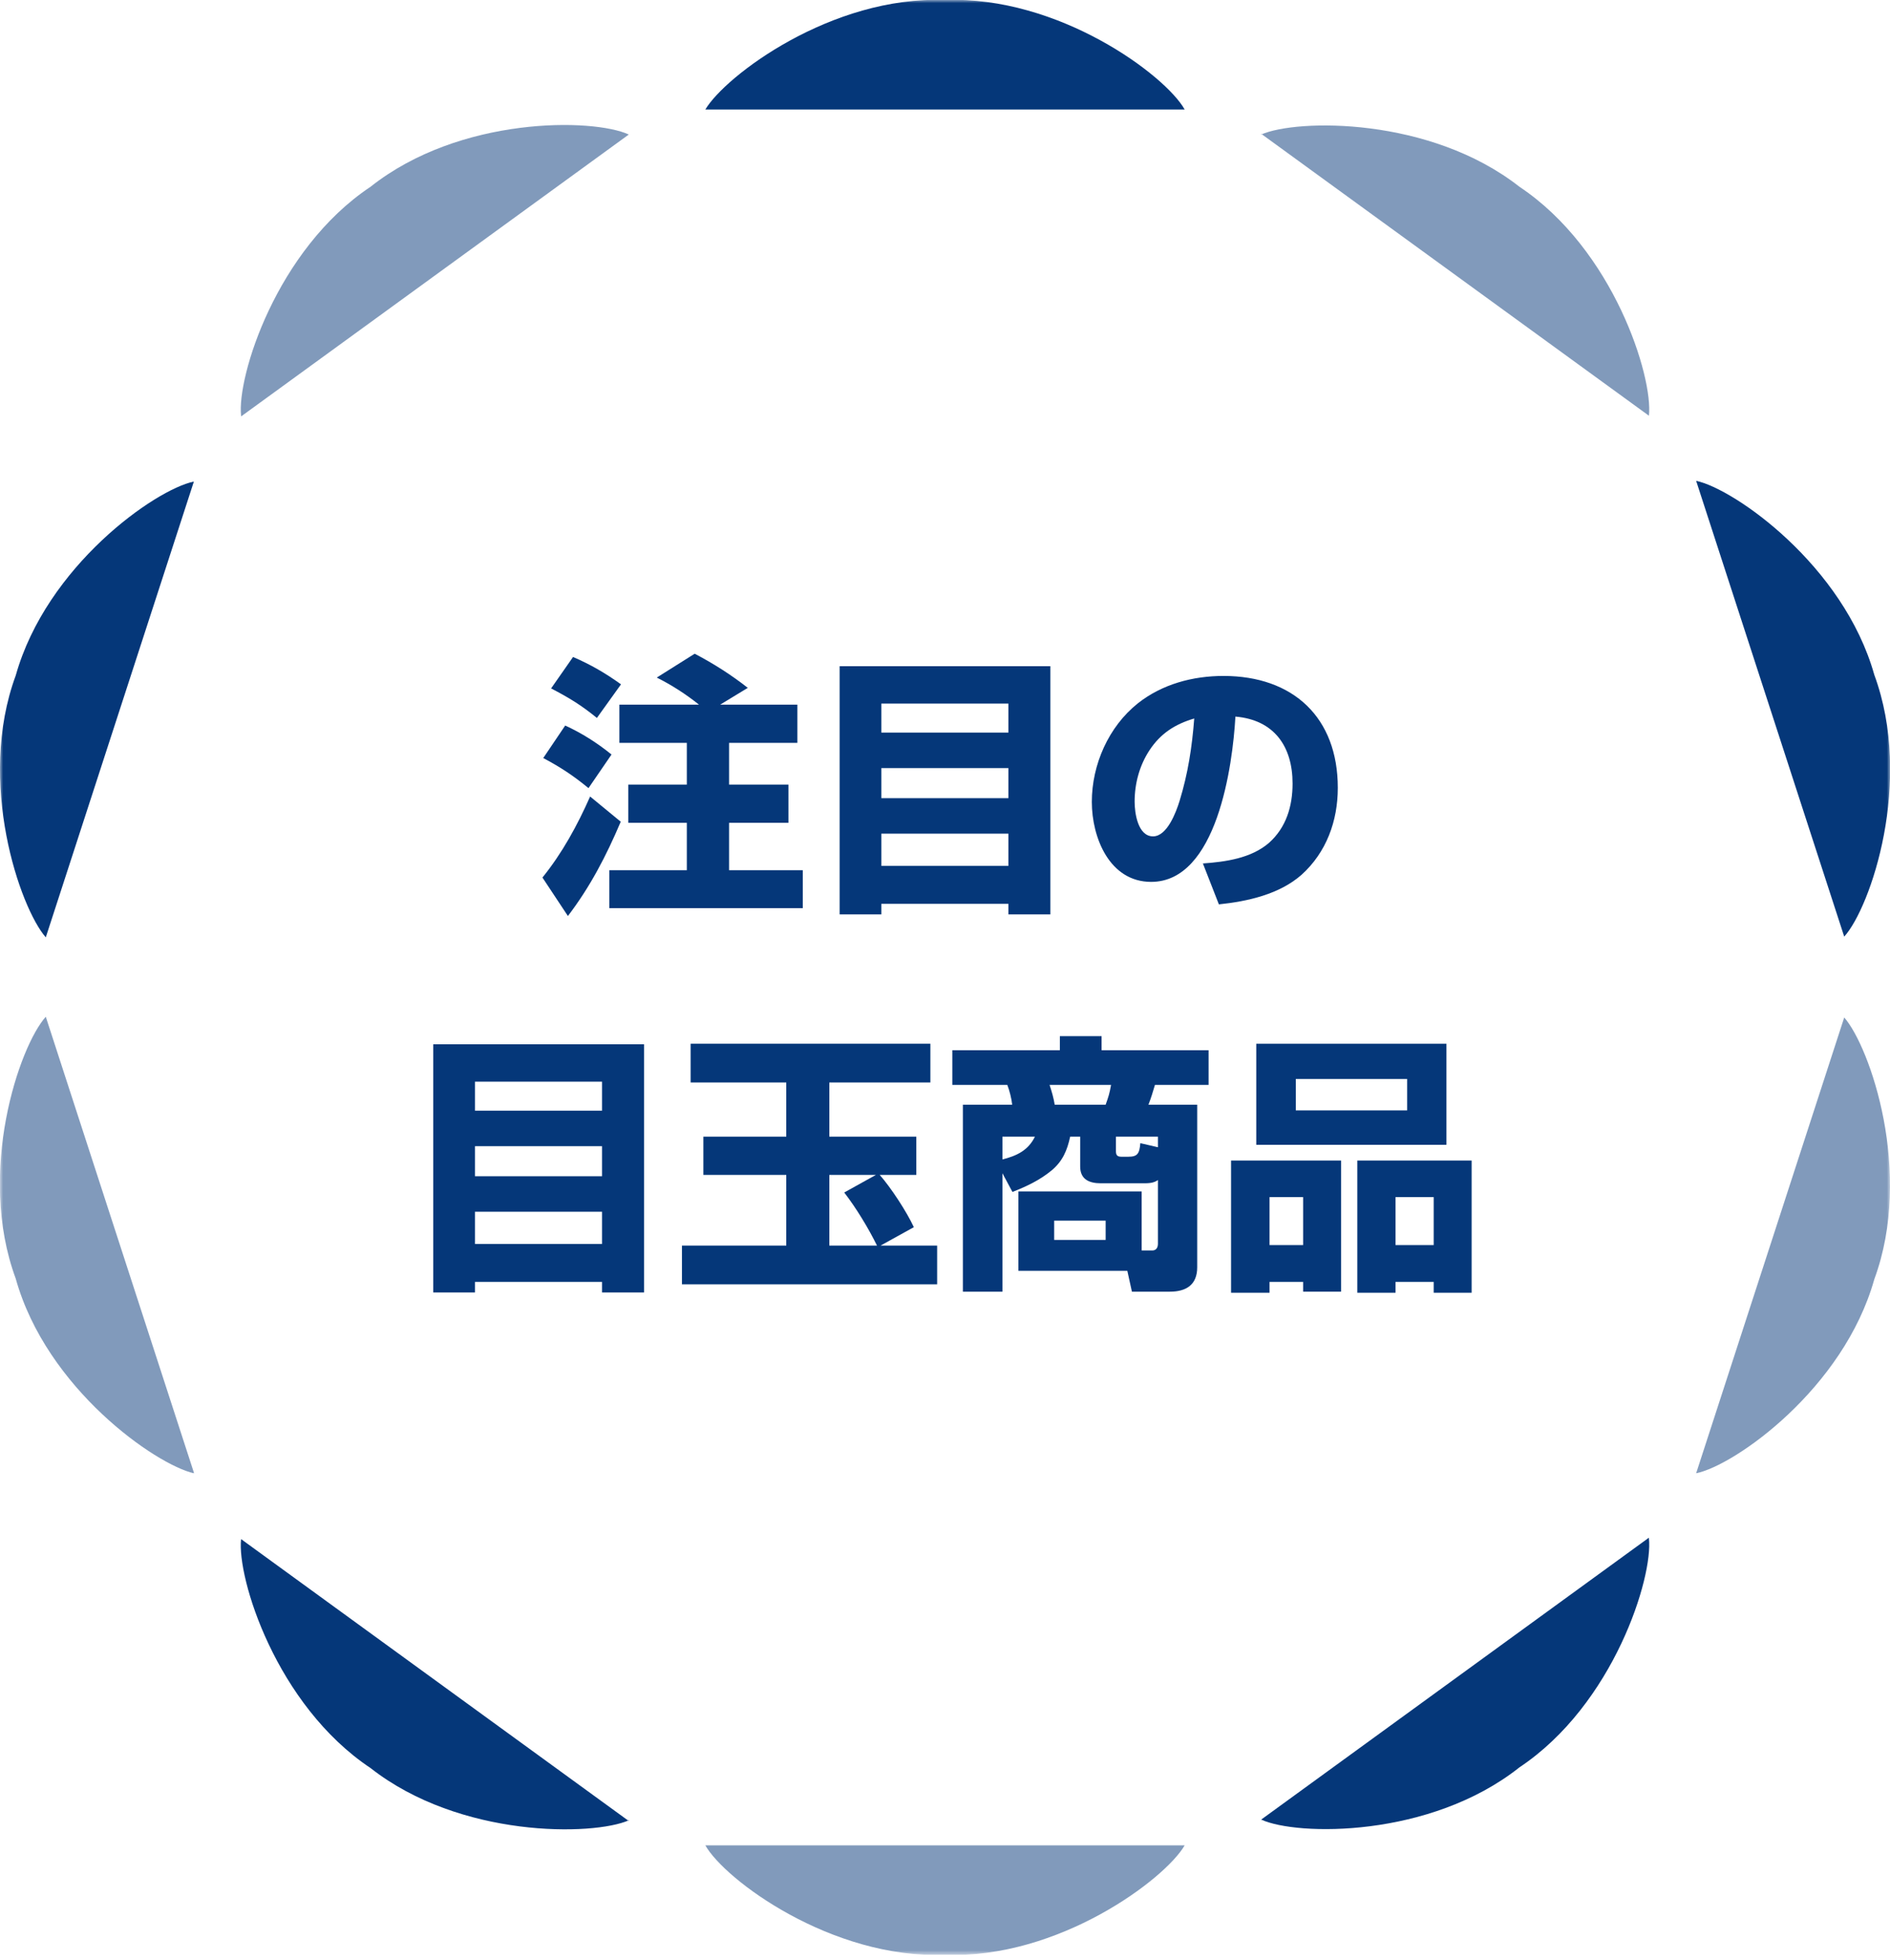 <svg width="300" height="311" viewBox="0 0 300 311" fill="none" xmlns="http://www.w3.org/2000/svg">
<g clip-path="url(#clip0_34211_487)">
<g clip-path="url(#clip1_34211_487)">
<g clip-path="url(#clip2_34211_487)">
<mask id="mask0_34211_487" style="mask-type:luminance" maskUnits="userSpaceOnUse" x="0" y="0" width="300" height="311">
<path d="M300 0H0V310.22H300V0Z" fill="white"/>
</mask>
<g mask="url(#mask0_34211_487)">
<path d="M111.961 17.373C115.14 12.037 131.946 -0.681 150 0C168.055 -0.681 184.974 11.923 188.04 17.373H111.961Z" fill="#053779"/>
<path opacity="0.5" d="M38.267 65.972C37.586 59.841 43.831 39.629 58.819 29.636C73.013 18.395 94.134 18.736 99.811 21.347L38.267 66.086V65.972Z" fill="#053779"/>
<path d="M7.268 148.751C3.18 144.096 -3.746 124.111 2.499 107.192C7.382 89.819 24.641 77.669 30.773 76.42L7.268 148.751Z" fill="#053779"/>
<path opacity="0.5" d="M30.773 233.801C24.754 232.438 7.381 220.402 2.498 202.915C-3.747 185.996 3.066 166.011 7.268 161.355L30.773 233.687V233.801Z" fill="#053779"/>
<path d="M99.811 288.872C94.134 291.37 73.013 291.711 58.819 280.583C43.831 270.591 37.586 250.379 38.267 244.247L99.811 288.986V288.872Z" fill="#053779"/>
<path opacity="0.5" d="M188.04 292.847C184.974 298.184 168.055 310.901 150 310.22C131.946 310.901 115.027 298.297 111.961 292.847H188.04Z" fill="#053779"/>
<path d="M261.734 244.133C262.415 250.265 256.17 270.477 241.181 280.469C226.987 291.711 205.867 291.37 200.189 288.758L261.734 244.02V244.133Z" fill="#053779"/>
<path opacity="0.5" d="M292.733 161.469C296.821 166.124 303.748 186.109 297.503 203.028C292.62 220.401 275.36 232.551 269.229 233.8L292.733 161.469Z" fill="#053779"/>
<path d="M269.229 76.306C275.247 77.555 292.62 89.705 297.503 107.078C303.748 123.997 296.935 143.982 292.733 148.637L269.229 76.306Z" fill="#053779"/>
<path opacity="0.5" d="M200.189 21.347C205.867 18.849 226.987 18.509 241.181 29.637C256.17 39.629 262.415 59.841 261.734 65.973L200.189 21.234V21.347Z" fill="#053779"/>
</g>
</g>
<path d="M229.593 181.674H199.407V165.635H229.593V181.674ZM223.358 176.213V171.225H205.685V176.213H223.358ZM195.408 184.168H212.866V204.98H206.846V203.432H201.514V205.152H195.408V184.168ZM215.446 184.168H233.592V205.152H227.572V203.432H221.509V205.152H215.446V184.168ZM201.514 189.973V197.584H206.846V189.973H201.514ZM221.509 189.973V197.584H227.572V189.973H221.509Z" fill="#053779"/>
<path d="M159.116 186.189V204.98H152.838V175.31H160.664C160.578 174.407 160.234 173.031 159.89 172.171H151.161V166.667H168.232V164.431H174.854V166.667H191.839V172.171H183.325C182.981 173.332 182.723 174.192 182.293 175.31H190.033V201.11C190.033 203.905 188.27 204.98 185.69 204.98H179.67L178.939 201.669H161.653V189.07H181.218V198.444H182.895C183.54 198.444 183.798 197.971 183.798 197.369V187.264C183.11 187.78 182.25 187.78 181.39 187.78H174.725C172.919 187.78 171.457 187.178 171.457 185.114V180.384H169.866C169.393 182.577 168.662 184.297 166.899 185.759C165.007 187.307 162.986 188.253 160.707 189.156L159.116 186.189ZM176.359 172.171H166.598C166.942 173.203 167.243 174.235 167.415 175.31H175.499C175.972 173.977 176.101 173.59 176.359 172.171ZM159.116 183.996C161.352 183.437 163.201 182.577 164.276 180.384H159.116V183.996ZM177.993 183.566H179.111C180.53 183.566 180.874 183.093 181.003 181.416L183.798 182.061V180.384H177.133V182.706C177.133 183.351 177.391 183.566 177.993 183.566ZM175.499 193.714H167.329V196.767H175.499V193.714Z" fill="#053779"/>
<path d="M139.766 197.67H148.753V203.819H108.247V197.67H124.802V186.447H111.644V180.384H124.802V171.784H109.623V165.635H147.678V171.784H131.639V180.384H145.442V186.447H139.637C141.443 188.511 143.894 192.252 145.055 194.746L139.766 197.67ZM139.207 197.67C137.831 194.875 135.896 191.693 134.004 189.242L139.035 186.447H131.639V197.67H139.207Z" fill="#053779"/>
<path d="M68.773 165.721H102.227V205.109H95.562V203.432H75.395V205.109H68.773V165.721ZM95.562 176.256V171.655H75.395V176.256H95.562ZM95.562 181.889H75.395V186.662H95.562V181.889ZM75.395 192.295V197.412H95.562V192.295H75.395Z" fill="#053779"/>
<path d="M193.473 143.518L190.936 137.025C194.548 136.767 198.59 136.208 201.428 133.757C204.18 131.306 205.169 127.909 205.169 124.34C205.169 118.406 202.202 114.235 196.096 113.719C195.666 121.459 193.172 139.949 182.723 139.949C176.101 139.949 173.306 132.897 173.306 127.264C173.306 121.33 175.972 115.31 180.616 111.612C184.486 108.559 189.345 107.269 194.204 107.269C205.255 107.269 212.35 113.848 212.35 125.028C212.35 130.274 210.544 135.262 206.588 138.831C203.062 141.927 198.031 143.045 193.473 143.518ZM189.56 114.02C186.507 114.923 184.228 116.385 182.465 119.051C180.874 121.459 180.1 124.34 180.1 127.221C180.1 129.027 180.616 132.725 183.024 132.725C185.26 132.725 186.679 128.898 187.238 127.092C188.571 122.749 189.216 118.535 189.56 114.02Z" fill="#053779"/>
<path d="M133.273 105.721H166.727V145.109H160.062V143.432H139.895V145.109H133.273V105.721ZM160.062 116.256V111.655H139.895V116.256H160.062ZM160.062 121.889H139.895V126.662H160.062V121.889ZM139.895 132.295V137.412H160.062V132.295H139.895Z" fill="#053779"/>
<path d="M110.956 111.826C108.849 110.149 106.656 108.73 104.248 107.526L110.268 103.742C113.235 105.29 116.073 107.096 118.696 109.16L114.31 111.826H126.565V117.889H115.729V124.511H125.146V130.574H115.729V138.099H127.425V144.119H96.723V138.099H109.021V130.574H99.733V124.511H109.021V117.889H98.314V111.826H110.956ZM90.961 104.258C93.756 105.462 96.121 106.838 98.572 108.601L94.745 113.933C92.208 111.869 90.359 110.751 87.478 109.246L90.961 104.258ZM89.714 115.137C92.337 116.341 94.788 117.889 97.067 119.738L93.412 125.07C91.004 123.092 88.983 121.759 86.231 120.297L89.714 115.137ZM98.529 130.402C96.25 135.777 93.713 140.679 90.144 145.366L86.102 139.26C89.241 135.39 91.649 130.961 93.67 126.403L98.529 130.402Z" fill="#053779"/>
</g>
</g>
<defs>
<clipPath id="clip0_34211_487">
<rect width="300" height="310.22" fill="white"/>
</clipPath>
<clipPath id="clip1_34211_487">
<rect width="300" height="310.22" fill="white"/>
</clipPath>
<clipPath id="clip2_34211_487">
<rect width="300" height="310.22" fill="white"/>
</clipPath>
</defs>
</svg>
